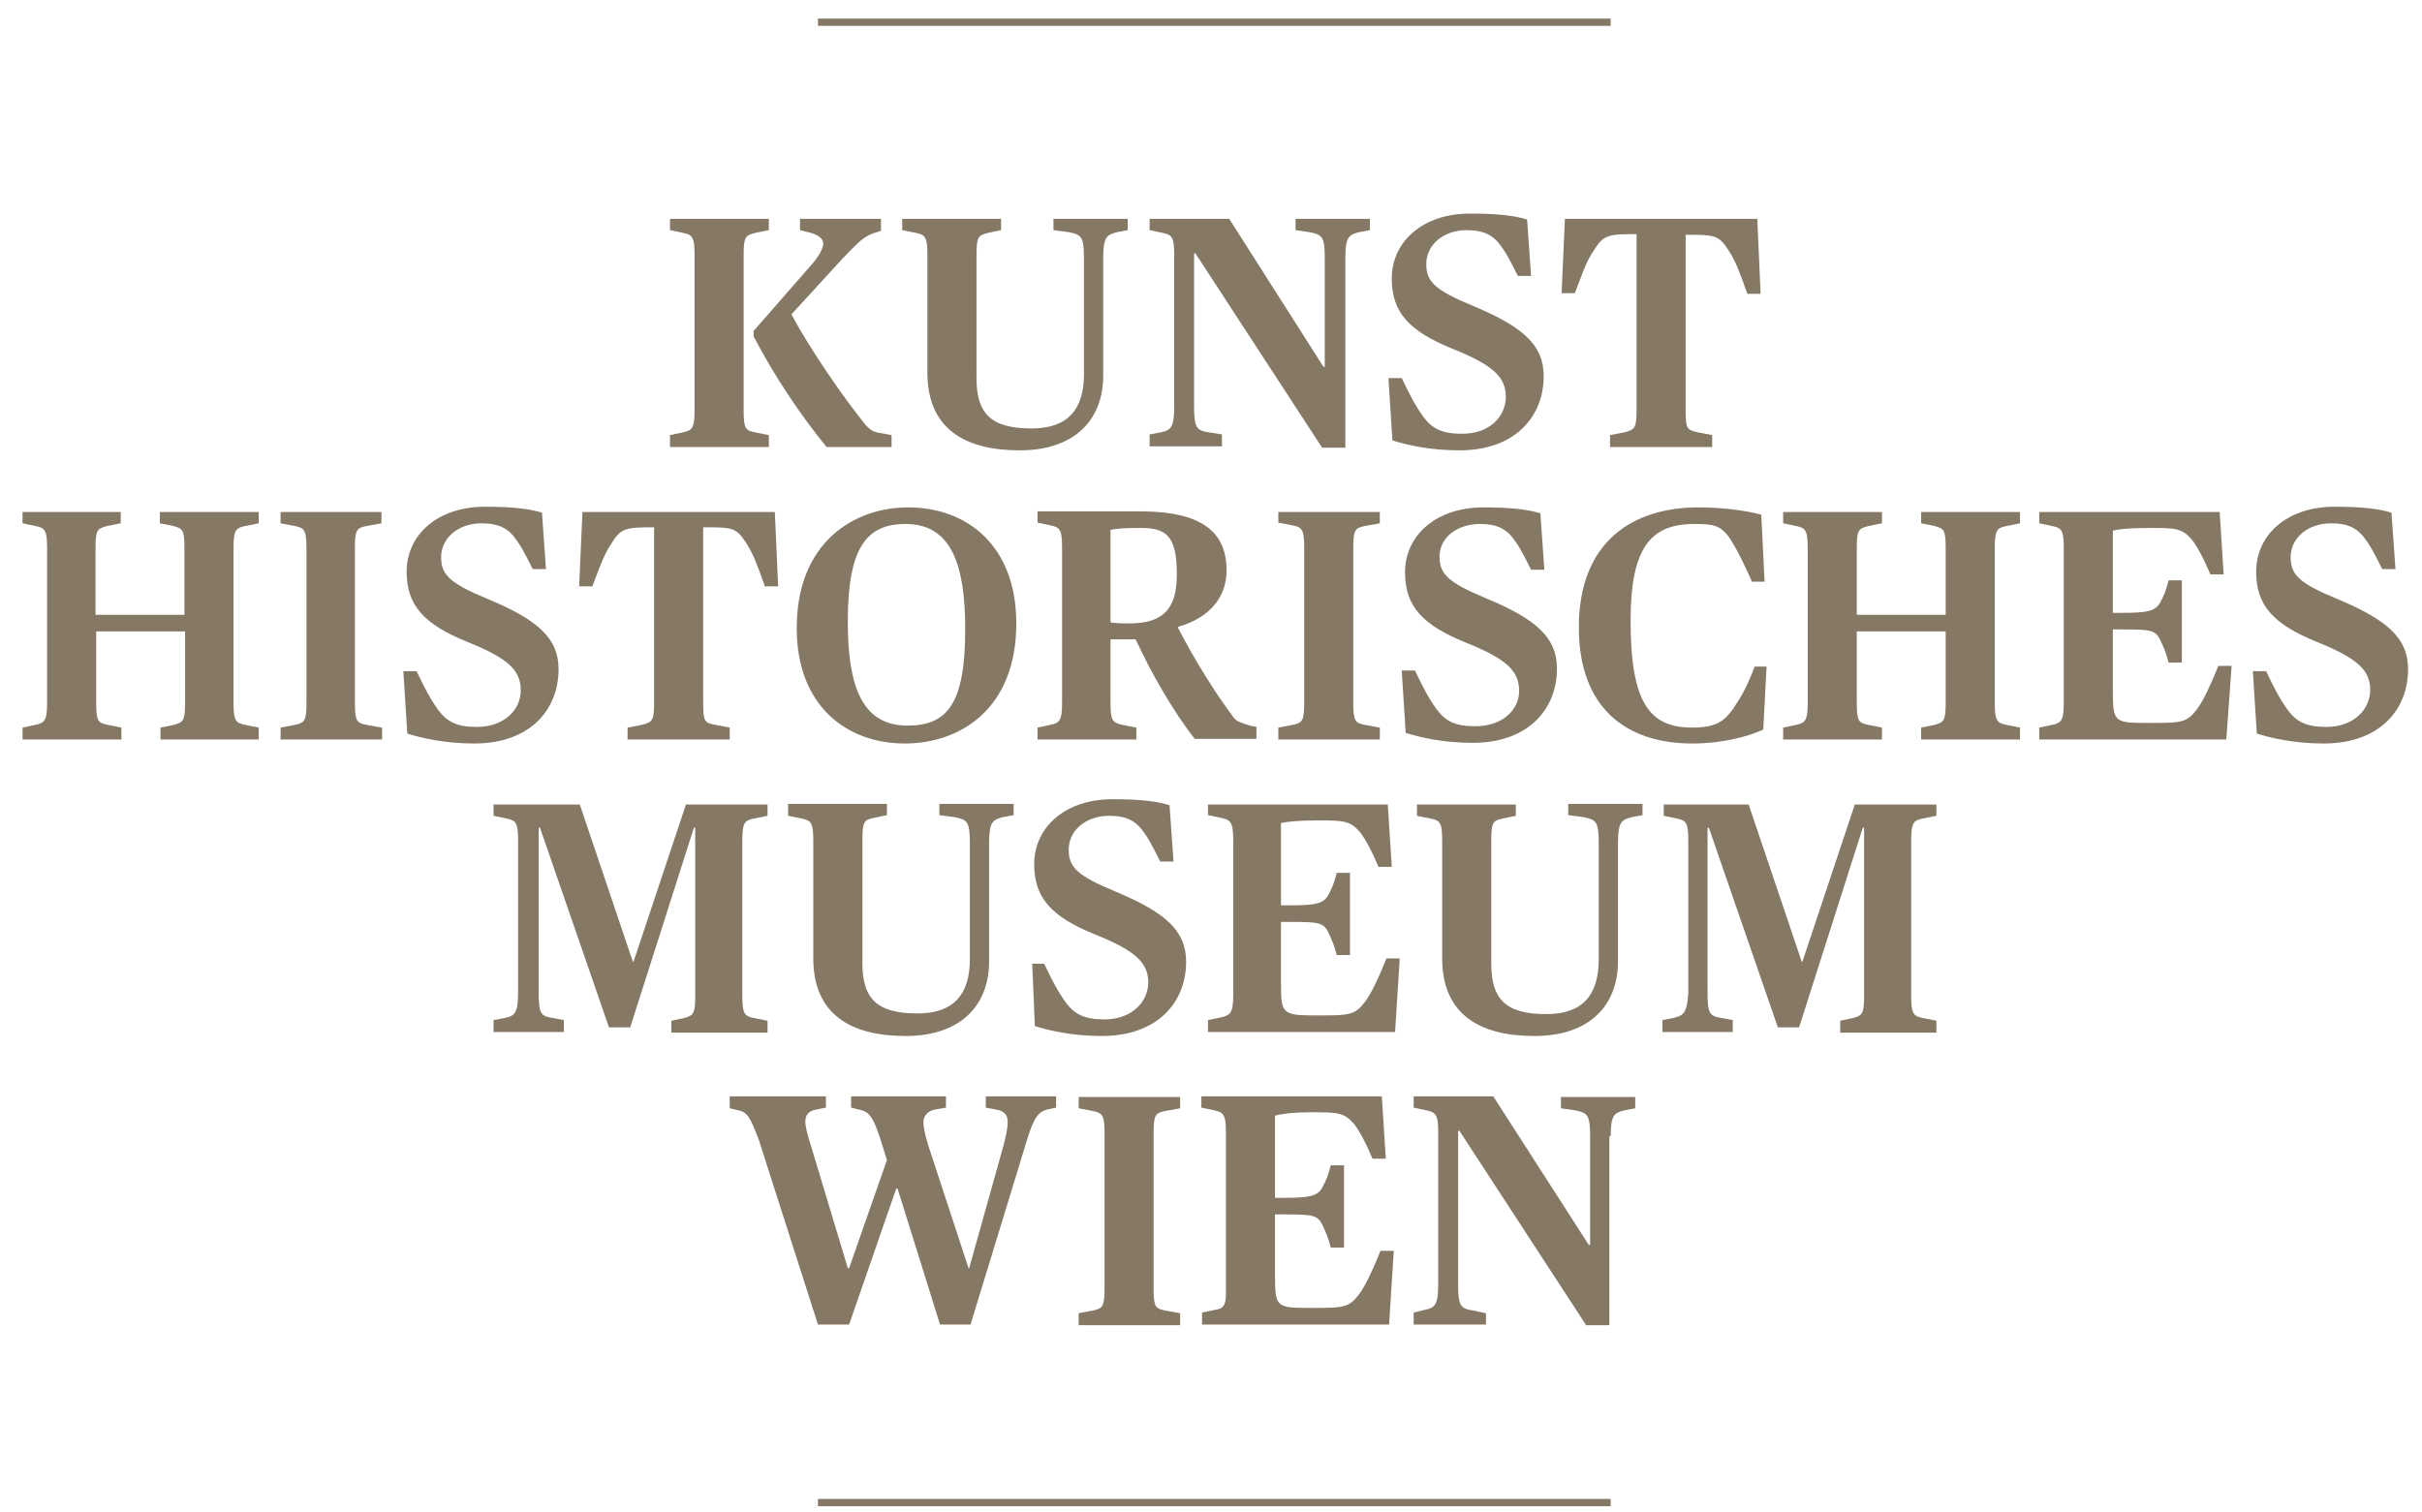 <?xml version="1.0" encoding="utf-8"?>
<!-- Generator: Adobe Illustrator 24.2.3, SVG Export Plug-In . SVG Version: 6.00 Build 0)  -->
<svg version="1.1" id="Ebene_1_xA0_Bild_1_" xmlns="http://www.w3.org/2000/svg" xmlns:xlink="http://www.w3.org/1999/xlink"
	 x="0px" y="0px" viewBox="0 0 365.1 227.9" style="enable-background:new 0 0 365.1 287.9;" xml:space="preserve">
<style type="text/css">
	.st0{clip-path:url(#SVGID_2_);fill:#857865;}
	.st1{fill:#857865;}
</style>
<g>
	<defs>
		<rect id="SVGID_1_" x="-33.2" y="2.8" width="432.8" height="318.3"/>
	</defs>
	<clipPath id="SVGID_2_">
		<use xlink:href="#SVGID_1_"  style="overflow:visible;"/>
	</clipPath>
	<path class="st0" d="M124.1,36.7c0,0.6-0.5,1.9-2.2,3.7l-8.3,9.5v0.8c3,5.8,7,11.8,11,16.7h9.8v-1.8l-2.2-0.4
		c-0.7-0.2-0.9-0.3-1.7-1.1c-3.6-4.5-8.3-11.3-11.2-16.7l7.6-8.3c2.6-2.7,3.4-3.6,5.3-4.1l0.6-0.2V33h-12.2v1.7l1.6,0.4
		C123.2,35.4,124.1,35.9,124.1,36.7"/>
	<path class="st0" d="M192.7,78.8l2.1,0.4c1.4,0.3,1.8,0.5,1.8,3.3V106c0,2.7-0.3,3-1.8,3.3l-2.1,0.4v1.8H208v-1.8l-2.2-0.4
		c-1.5-0.3-1.8-0.5-1.8-3.3V82.6c0-2.8,0.3-3,1.8-3.3l2.2-0.4v-1.7h-15.3V78.8z"/>
	<path class="st0" d="M136.5,79c6.9,0,9,6.1,9,15.9c0,11.2-2.7,14.5-8.7,14.5c-6.9,0-9-6-9-15.7C127.8,82.6,130.6,79,136.5,79
		 M120.1,94.7c0,11.7,7.5,17.4,16.3,17.4c8.2,0,16.8-5.1,16.8-18.1c0-11.9-7.6-17.5-16.3-17.5C128.7,76.5,120.1,81.8,120.1,94.7"/>
	<path class="st0" d="M18.3,109.7l-2-0.4c-1.5-0.3-1.8-0.5-1.8-3.3V95.2h13.4V106c0,2.7-0.3,2.9-1.7,3.3l-2,0.4v1.8H39v-1.8l-2-0.4
		c-1.4-0.3-1.8-0.5-1.8-3.3V82.6c0-2.8,0.4-3,1.8-3.3l2-0.4v-1.7H24.1v1.7l2,0.4c1.4,0.4,1.7,0.5,1.7,3.3v10.1H14.4V82.6
		c0-2.8,0.3-2.9,1.8-3.3l2-0.4v-1.7H3.4v1.7l1.9,0.4c1.4,0.3,1.8,0.5,1.8,3.3V106c0,2.7-0.4,3-1.8,3.3l-1.9,0.4v1.8h14.9V109.7z"/>
	<path class="st0" d="M115.9,65.6l-2-0.4c-1.5-0.3-1.8-0.5-1.8-3.3V38.4c0-2.8,0.3-2.9,1.8-3.3l2-0.4V33h-14.9v1.7l1.9,0.4
		c1.4,0.3,1.8,0.5,1.8,3.3v23.5c0,2.7-0.4,3-1.8,3.3l-1.9,0.4v1.8h14.9V65.6z"/>
	<path class="st0" d="M238,94.6c0,12.1,7.1,17.5,17.1,17.5c4.4,0,8.3-1,10.7-2.1l0.5-9.5h-1.8c-1.1,2.9-1.8,4.2-3.2,6.3
		c-1.3,1.8-2.4,2.9-6.2,2.9c-6.3,0-9.3-3.5-9.3-16.1c0-11,3-14.6,9.6-14.6c2.9,0,3.8,0.2,5.1,1.8c1.2,1.7,2.4,4.2,3.6,6.9h1.9
		l-0.5-10.1c-2.2-0.6-5.7-1.1-9.5-1.1C246.3,76.5,238,81.5,238,94.6"/>
	<path class="st0" d="M57.5,109.7l-2.2-0.4c-1.5-0.3-1.8-0.5-1.8-3.3V82.6c0-2.8,0.3-3,1.8-3.3l2.2-0.4v-1.7H42.3v1.7l2.1,0.4
		c1.4,0.3,1.8,0.5,1.8,3.3V106c0,2.7-0.3,3-1.8,3.3l-2.1,0.4v1.8h15.3V109.7z"/>
	<path class="st0" d="M92.2,81.9c1.4-2.3,2.2-2.4,6.3-2.4h0.1V106c0,2.7-0.3,2.9-1.9,3.3l-2.1,0.4v1.8H110v-1.8l-2.1-0.4
		c-1.7-0.3-1.9-0.5-1.9-3.3V79.5h0.1c4.2,0,4.9,0,6.4,2.4c1.1,1.7,1.7,3.4,2.8,6.5h2l-0.5-11.2h-29l-0.5,11.2h2
		C90.5,85.2,91.1,83.5,92.2,81.9"/>
	<path class="st0" d="M149,35.1l1.9-0.4V33H136v1.7l2,0.4c1.4,0.3,1.8,0.5,1.8,3.3v17.8c0,8.4,5.6,11.7,13.9,11.7
		c8.8,0,12.6-5.1,12.6-11.2V38.9c0-3.3,0.6-3.5,2.1-3.9l1.6-0.3V33h-11.2v1.7l2.3,0.3c1.9,0.4,2.3,0.6,2.3,4v17.4
		c0,5.3-2.4,8.2-7.9,8.2c-6.2,0-8.3-2.3-8.3-7.6V38.4C147.2,35.6,147.5,35.5,149,35.1"/>
	<path class="st0" d="M223.1,79c2.5,0,3.7,0.7,4.7,1.8c1.2,1.5,1.7,2.5,3,5.1h2l-0.6-8.5c-1.9-0.6-4.5-0.9-8.6-0.9
		c-7.1,0-11.8,4.2-11.8,9.8c0,5,2.5,7.9,9.2,10.6c6.2,2.5,8,4.3,8,7.3c0,2.8-2.5,5.3-6.6,5.3c-3.1,0-4.5-0.8-5.8-2.5
		c-1.3-1.8-2.1-3.4-3.3-5.9h-2l0.6,9.4c2.2,0.7,5.7,1.5,10.1,1.5c8.3,0,12.7-5,12.7-11.2c0-4.6-3-7.4-10.7-10.6
		c-5.8-2.4-7-3.7-7-6.3C217,81.1,219.6,79,223.1,79"/>
	<path class="st0" d="M118.8,123l2,0.4c1.4,0.3,1.8,0.5,1.8,3.3v17.8c0,8.4,5.6,11.7,13.9,11.7c8.8,0,12.6-5.1,12.6-11.2v-17.9
		c0-3.3,0.6-3.5,2.1-3.9l1.6-0.3v-1.7h-11.2v1.7l2.3,0.3c1.9,0.4,2.3,0.6,2.3,4v17.4c0,5.3-2.4,8.2-7.9,8.2c-6.2,0-8.3-2.3-8.3-7.6
		v-18.6c0-2.8,0.3-3,1.8-3.3l1.9-0.4v-1.7h-14.9V123z"/>
	<path class="st0" d="M233.1,152.9c-6.2,0-8.3-2.3-8.3-7.6v-18.6c0-2.8,0.3-3,1.8-3.3l1.9-0.4v-1.7h-14.9v1.7l2,0.4
		c1.4,0.3,1.8,0.5,1.8,3.3v17.8c0,8.4,5.6,11.7,13.9,11.7c8.8,0,12.6-5.1,12.6-11.2v-17.9c0-3.3,0.6-3.5,2.1-3.9l1.6-0.3v-1.7h-11.2
		v1.7l2.3,0.3c1.9,0.4,2.3,0.6,2.3,4v17.4C241,150,238.6,152.9,233.1,152.9"/>
	<path class="st0" d="M220.4,65.4c-3.1,0-4.5-0.8-5.8-2.5c-1.3-1.8-2.1-3.4-3.3-5.9h-2l0.6,9.4c2.2,0.7,5.7,1.5,10.1,1.5
		c8.3,0,12.7-5,12.7-11.2c0-4.6-3-7.4-10.7-10.6c-5.8-2.4-7-3.7-7-6.3c0-2.9,2.6-5.1,6.1-5.1c2.5,0,3.7,0.7,4.7,1.8
		c1.2,1.5,1.7,2.5,3,5.1h2l-0.6-8.5c-1.9-0.6-4.5-0.9-8.6-0.9c-7.1,0-11.8,4.2-11.8,9.8c0,5,2.5,7.9,9.2,10.6c6.2,2.5,8,4.3,8,7.3
		C226.9,63,224.4,65.4,220.4,65.4"/>
	<path class="st0" d="M174.9,65.2l-1.6,0.3v1.8h10.9v-1.8l-1.9-0.3c-1.9-0.3-2.3-0.6-2.3-4V38.2h0.2l19.1,29.3h3.5V38.9
		c0-3.3,0.6-3.5,2.1-3.9l1.6-0.3V33h-11.2v1.7l2.1,0.3c1.9,0.4,2.3,0.6,2.3,4v16.3h-0.2L185.3,33h-12v1.7l1.9,0.4
		c1.4,0.3,1.8,0.5,1.8,3.3v23C177,64.6,176.4,64.9,174.9,65.2"/>
	<path class="st0" d="M242.8,171.3c0-3.3,0.6-3.5,2.1-3.9l1.6-0.3v-1.7h-11.2v1.7l2.1,0.3c1.9,0.4,2.3,0.6,2.3,4v16.3h-0.2
		l-14.4-22.4h-12v1.7l1.9,0.4c1.4,0.3,1.8,0.6,1.8,3.3v23c0,3.2-0.6,3.5-2.1,3.8l-1.6,0.4v1.8h10.9V198l-1.9-0.4
		c-1.9-0.3-2.3-0.6-2.3-4v-23.1h0.2l19.1,29.3h3.5V171.3z"/>
	<path class="st0" d="M235.4,44.2h2c1.2-3.1,1.7-4.8,2.9-6.5c1.4-2.3,2.2-2.4,6.3-2.4h0.1v26.6c0,2.7-0.3,2.9-1.9,3.3l-2.1,0.4v1.8
		h15.4v-1.8l-2.1-0.4c-1.7-0.4-1.9-0.5-1.9-3.3V35.4h0.1c4.2,0,4.9,0,6.4,2.4c1.1,1.7,1.7,3.4,2.8,6.5h2L264.9,33h-29L235.4,44.2z"
		/>
	<path class="st0" d="M182.1,121.2v1.7l1.9,0.4c1.4,0.3,1.9,0.5,1.9,3.3v23.5c0,2.7-0.5,3-1.9,3.3l-1.9,0.4v1.8h28.2l0.7-11.1h-2
		c-1.2,3-2.3,5.3-3.2,6.5c-1.5,2-2.3,2.1-6.7,2.1c-5.8,0-6,0-6-4.9V139h1.5c4.1,0,4.9,0.1,5.6,1.5c0.6,1.3,0.9,1.9,1.3,3.5h2v-12.4
		h-2c-0.4,1.6-0.7,2.3-1.3,3.4c-0.7,1.2-1.8,1.5-5.6,1.5h-1.5v-12.4c0.9-0.2,2.3-0.4,5.5-0.4c4,0,5,0,6.6,2c0.7,1,1.5,2.4,2.6,5h2
		l-0.6-9.4H182.1z"/>
	<path class="st0" d="M71.9,109.6c-3.1,0-4.5-0.8-5.8-2.5c-1.3-1.8-2.1-3.4-3.3-5.9h-2l0.6,9.4c2.2,0.7,5.7,1.5,10.1,1.5
		c8.3,0,12.7-5,12.7-11.2c0-4.6-3-7.4-10.7-10.6c-5.8-2.4-7-3.7-7-6.3c0-2.9,2.6-5.1,6.1-5.1c2.5,0,3.7,0.7,4.7,1.8
		c1.2,1.5,1.7,2.5,3,5.1h2l-0.6-8.5c-1.9-0.6-4.5-0.9-8.6-0.9c-7.1,0-11.8,4.2-11.8,9.8c0,5,2.5,7.9,9.2,10.6c6.2,2.5,8,4.3,8,7.3
		C78.5,107.1,75.9,109.6,71.9,109.6"/>
	<path class="st0" d="M166.5,153.7c-3.1,0-4.5-0.8-5.8-2.5c-1.3-1.8-2.1-3.4-3.3-5.9h-1.8l0.4,9.4c2.2,0.7,5.7,1.5,10.1,1.5
		c8.3,0,12.7-5,12.7-11.2c0-4.6-3-7.4-10.7-10.6c-5.8-2.4-7-3.7-7-6.3c0-2.9,2.6-5.1,6.1-5.1c2.5,0,3.7,0.7,4.7,1.8
		c1.2,1.5,1.7,2.5,3,5.1h2l-0.6-8.5c-1.9-0.6-4.5-0.9-8.6-0.9c-7.1,0-11.8,4.2-11.8,9.8c0,5,2.5,7.9,9.2,10.6c6.2,2.5,8,4.3,8,7.3
		C173,151.2,170.5,153.7,166.5,153.7"/>
	<path class="st0" d="M177.4,86.6c0,5.4-2.2,7.4-7.3,7.4c-1.3,0-2.6-0.1-2.7-0.2V79.9c0.7-0.2,2.2-0.3,4.1-0.3
		C175.8,79.5,177.4,80.7,177.4,86.6 M156.4,77.1v1.7l1.9,0.4c1.4,0.3,1.8,0.5,1.8,3.3V106c0,2.7-0.4,3-1.8,3.3l-1.9,0.4v1.8h14.9
		v-1.8l-2-0.4c-1.5-0.3-1.9-0.5-1.9-3.3v-9.6c0.1,0,3.6,0,3.8,0c2.3,5,5.6,10.8,8.9,15h9.3v-1.8l-1-0.2c-1.5-0.5-2-0.6-2.5-1.3
		c-2.7-3.6-6-8.9-8.3-13.4v-0.2c4.9-1.4,7.3-4.6,7.3-8.5c0-5.9-3.9-8.9-13-8.9H156.4z"/>
	<path class="st0" d="M177.9,198l-2.2-0.4c-1.5-0.3-1.8-0.5-1.8-3.3v-23.5c0-2.8,0.3-3,1.8-3.3l2.2-0.4v-1.7h-15.3v1.7l2.1,0.4
		c1.4,0.3,1.8,0.5,1.8,3.3v23.5c0,2.7-0.3,3-1.8,3.3l-2.1,0.4v1.8h15.3V198z"/>
	<path class="st0" d="M252.2,153.5l-1.6,0.3v1.8h10.6v-1.8l-1.6-0.3c-1.9-0.3-2.2-0.6-2.2-4v-24.7h0.2l10.4,30.1h3.2l9.6-30.1h0.2
		v25.4c0,2.7-0.3,2.9-1.7,3.3l-1.9,0.4v1.8h14.5v-1.8l-2-0.4c-1.4-0.3-1.8-0.5-1.8-3.3v-23.5c0-2.8,0.4-3,1.8-3.3l2-0.4v-1.7h-12.3
		l-7.9,23.7h-0.1l-8-23.7h-12.8v1.7l1.9,0.4c1.4,0.3,1.8,0.5,1.8,3.3v23C254.3,152.9,253.7,153.1,252.2,153.5"/>
	<path class="st0" d="M183.1,197.5l-1.9,0.4v1.8h28.2l0.7-11.1h-2c-1.2,3-2.3,5.3-3.2,6.5c-1.5,2-2.3,2.1-6.7,2.1
		c-5.8,0-6,0.1-6-4.9v-9.2h1.5c4.1,0,4.9,0.1,5.6,1.5c0.6,1.3,0.9,1.9,1.3,3.5h2v-12.4h-2c-0.4,1.6-0.7,2.3-1.3,3.4
		c-0.7,1.2-1.8,1.5-5.6,1.5h-1.5v-12.4c0.9-0.2,2.3-0.5,5.5-0.5c4,0,5,0,6.6,2c0.7,1,1.5,2.4,2.6,5h2l-0.6-9.4h-27.2v1.7l1.9,0.4
		c1.4,0.3,1.8,0.6,1.8,3.3v23.5C184.9,197,184.4,197.3,183.1,197.5"/>
	<path class="st0" d="M283.7,109.7l-2-0.4c-1.5-0.3-1.8-0.5-1.8-3.3V95.2h13.4V106c0,2.7-0.3,2.9-1.7,3.3l-2,0.4v1.8h14.9v-1.8
		l-2-0.4c-1.4-0.3-1.8-0.5-1.8-3.3V82.6c0-2.8,0.4-3,1.8-3.3l2-0.4v-1.7h-14.9v1.7l2,0.4c1.4,0.4,1.7,0.5,1.7,3.3v10.1h-13.4V82.6
		c0-2.8,0.3-2.9,1.8-3.3l2-0.4v-1.7h-14.9v1.7l1.9,0.4c1.4,0.3,1.8,0.5,1.8,3.3V106c0,2.7-0.4,3-1.8,3.3l-1.9,0.4v1.8h14.9V109.7z"
		/>
	<path class="st0" d="M74.4,123l1.9,0.4c1.4,0.3,1.8,0.5,1.8,3.3v23c0,3.2-0.6,3.5-2.1,3.8l-1.6,0.3v1.8H85v-1.8l-1.6-0.3
		c-1.9-0.3-2.2-0.6-2.2-4v-24.7h0.2l10.4,30.1h3.2l9.6-30.1h0.2v25.4c0,2.7-0.3,2.9-1.7,3.3l-1.9,0.4v1.8h14.5v-1.8l-2-0.4
		c-1.4-0.3-1.8-0.5-1.8-3.3v-23.5c0-2.8,0.4-3,1.8-3.3l2-0.4v-1.7h-12.3l-7.9,23.7h-0.1l-8-23.7H74.4V123z"/>
	<path class="st0" d="M336.4,100.4h-2c-1.2,3-2.3,5.3-3.2,6.5c-1.5,2-2.3,2.1-6.7,2.1c-5.8,0-6,0.1-6-4.9v-9.2h1.5
		c4.1,0,4.9,0.1,5.6,1.5c0.6,1.3,0.9,1.9,1.3,3.5h2V87.5h-2c-0.4,1.6-0.7,2.3-1.3,3.4c-0.7,1.2-1.8,1.5-5.6,1.5h-1.5V80
		c0.9-0.2,2.3-0.4,5.5-0.4c4,0,5,0,6.6,2c0.7,1,1.5,2.4,2.6,5h2l-0.6-9.4h-27.2v1.7l1.9,0.4c1.4,0.3,1.8,0.5,1.8,3.3V106
		c0,2.7-0.4,3-1.8,3.3l-1.9,0.4v1.8h28.2L336.4,100.4z"/>
	<path class="st0" d="M110,167.1l1.3,0.3c1.4,0.3,1.8,1.1,3.1,4.5l8.9,27.8h4.7l7.1-20.5h0.2l6.4,20.5h4.6l8.2-26.8
		c1.1-3.7,1.7-5.2,3.3-5.6l1.4-0.3v-1.7h-10.6v1.7l1.6,0.3c1.2,0.2,1.7,0.8,1.7,1.9c0,0.9-0.3,2.2-0.6,3.4l-5.2,18.6H146l-6.1-18.6
		c-0.4-1.3-0.7-2.6-0.7-3.4c0-1,0.7-1.7,1.7-1.9l1.7-0.3v-1.7h-14.3v1.7l1.2,0.3c1.5,0.3,2.1,1.1,3.1,4.1l1.1,3.5l-5.7,16.3h-0.2
		l-5.6-18.6c-0.4-1.3-0.8-2.6-0.8-3.5c0-1,0.5-1.6,1.6-1.8l1.5-0.3v-1.7H110V167.1z"/>
	<path class="st0" d="M350.7,109.6c-3.1,0-4.5-0.8-5.8-2.5c-1.3-1.8-2.1-3.4-3.3-5.9h-2l0.6,9.4c2.2,0.7,5.7,1.5,10.1,1.5
		c8.3,0,12.7-5,12.7-11.2c0-4.6-3-7.4-10.7-10.6c-5.8-2.4-7-3.7-7-6.3c0-2.9,2.6-5.1,6.1-5.1c2.5,0,3.7,0.7,4.7,1.8
		c1.2,1.5,1.7,2.5,3,5.1h2l-0.6-8.5c-1.9-0.6-4.5-0.9-8.6-0.9c-7.1,0-11.8,4.2-11.8,9.8c0,5,2.5,7.9,9.2,10.6c6.2,2.5,8,4.3,8,7.3
		C357.2,107.1,354.7,109.6,350.7,109.6"/>
</g>
<rect x="123.3" y="2.8" class="st1" width="119.5" height="1.1"/>
<rect x="123.3" y="226" class="st1" width="119.5" height="1.1"/>
</svg>
